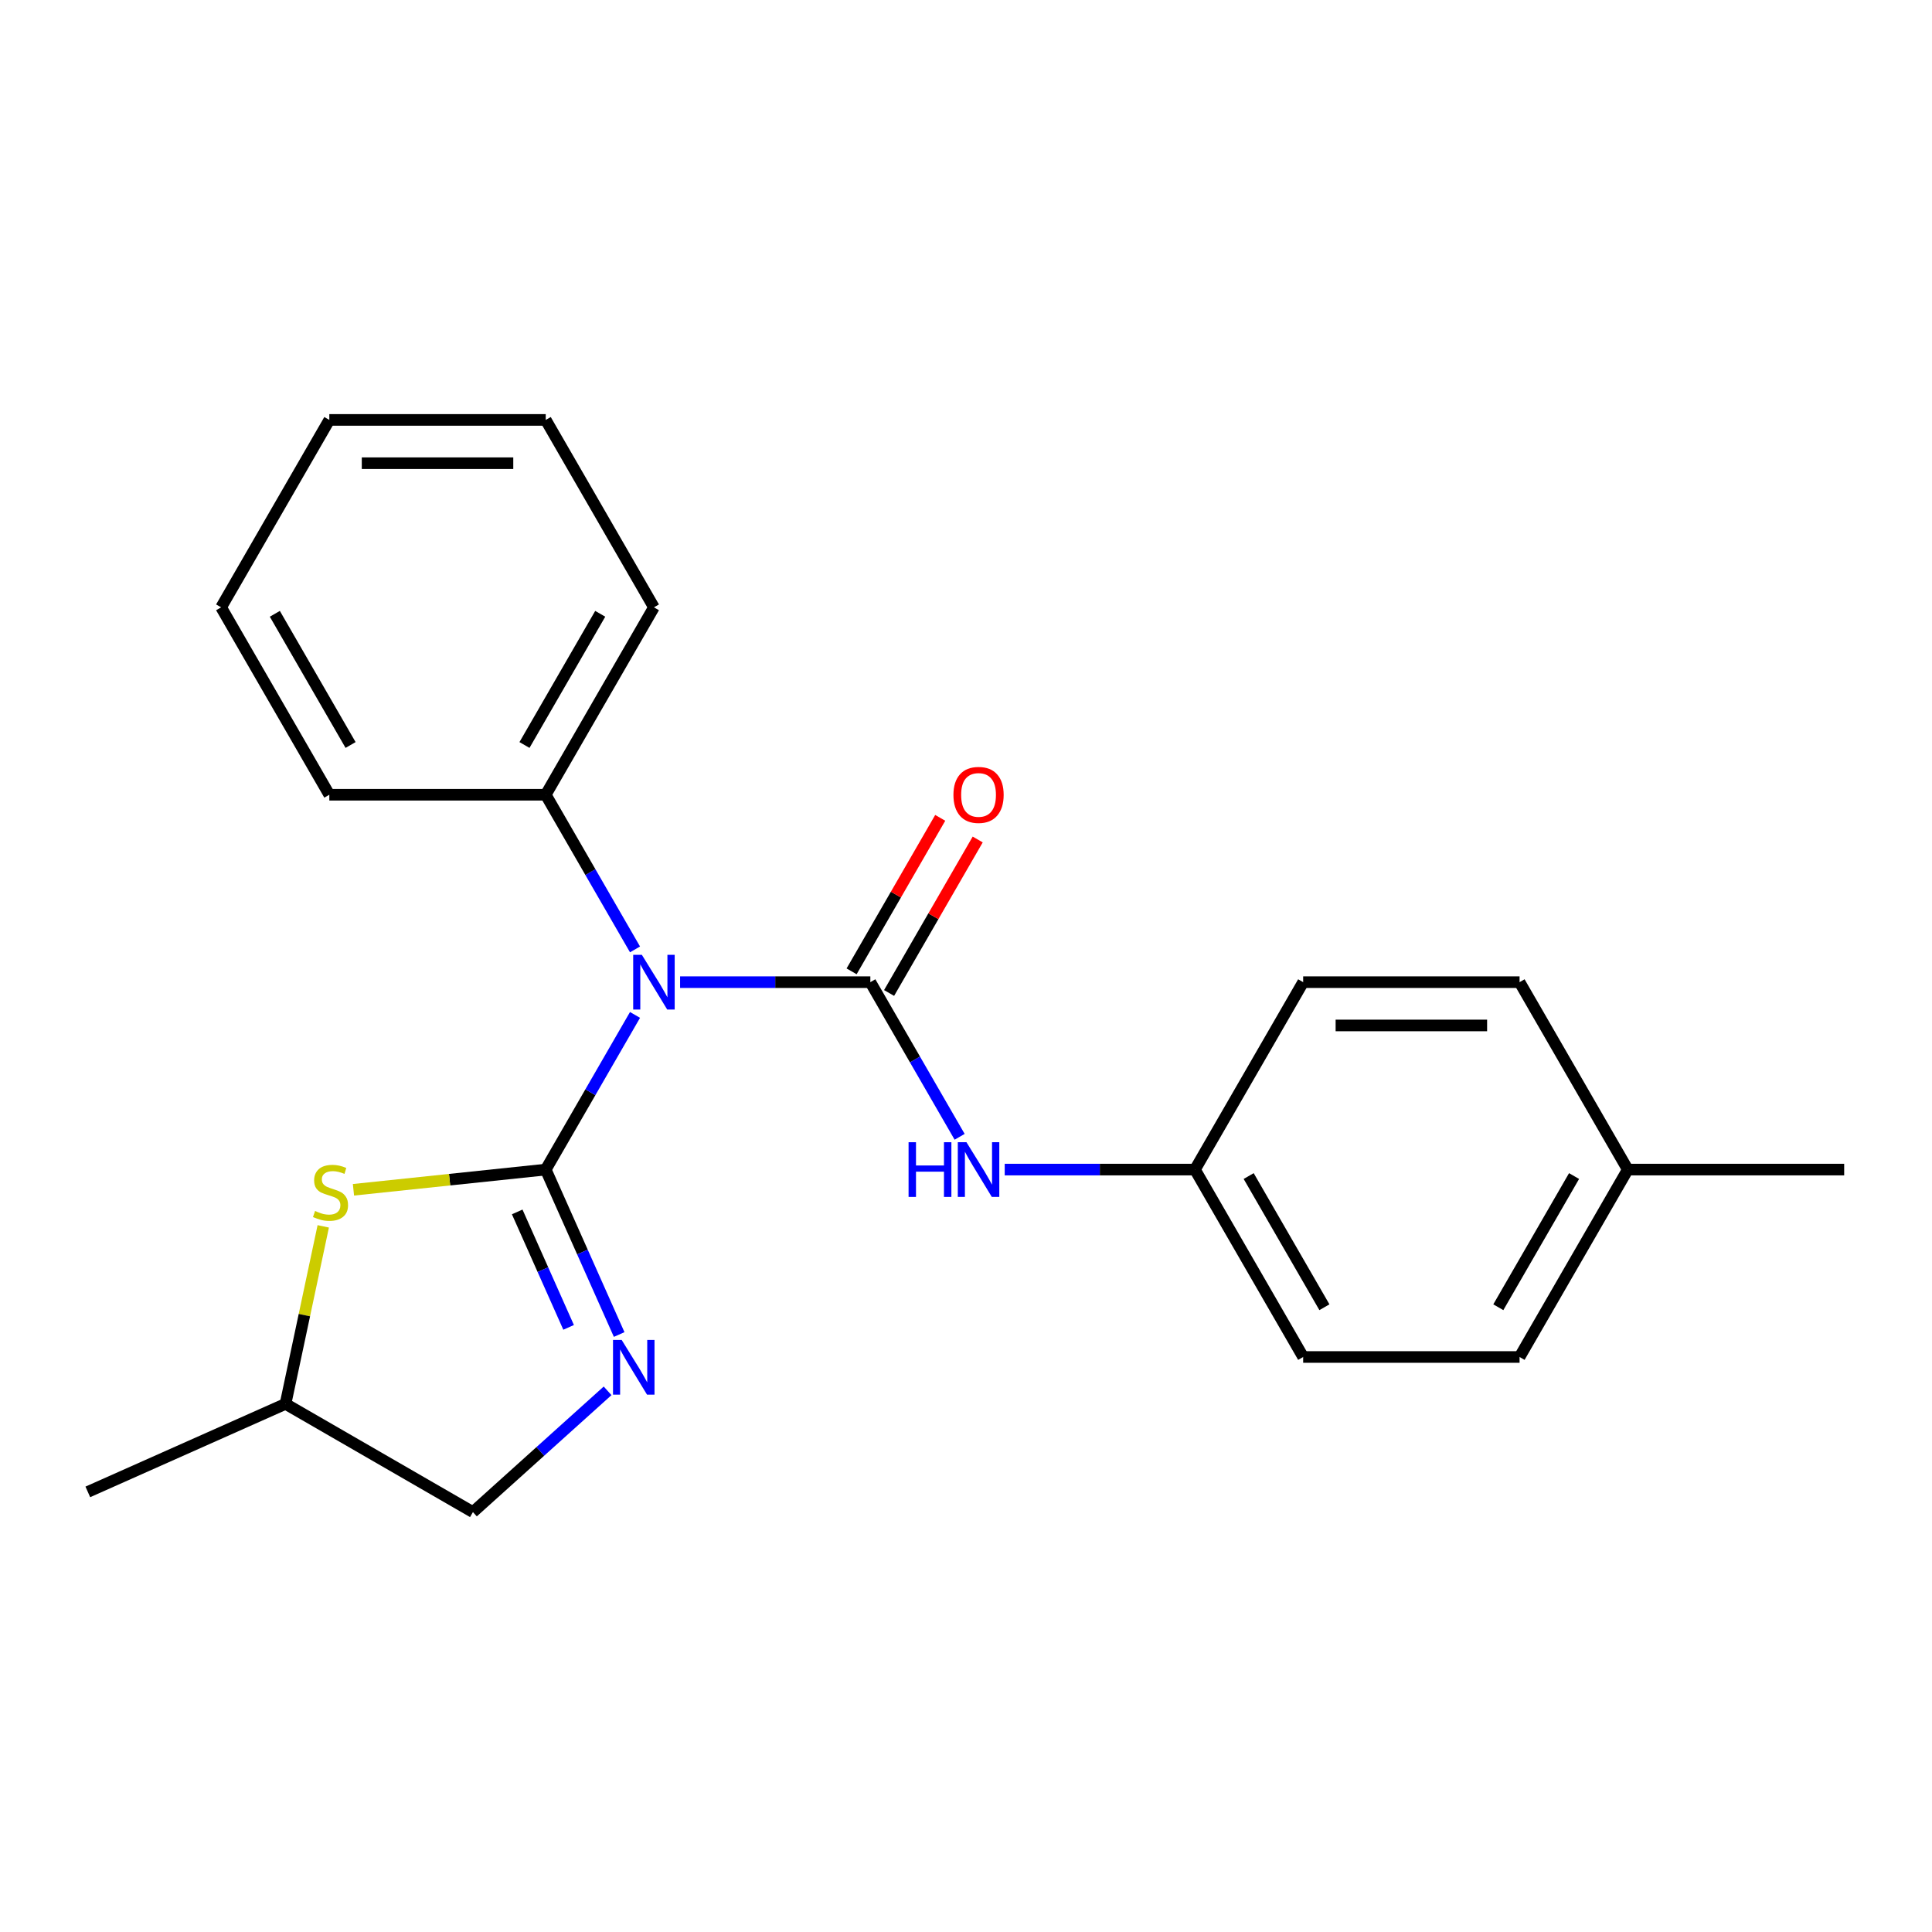 <?xml version='1.0' encoding='iso-8859-1'?>
<svg version='1.1' baseProfile='full'
              xmlns='http://www.w3.org/2000/svg'
                      xmlns:rdkit='http://www.rdkit.org/xml'
                      xmlns:xlink='http://www.w3.org/1999/xlink'
                  xml:space='preserve'
width='1000px' height='1000px' viewBox='0 0 1000 1000'>
<!-- END OF HEADER -->
<rect style='opacity:1.0;fill:#FFFFFF;stroke:none' width='1000' height='1000' x='0' y='0'> </rect>
<path class='bond-1' d='M 282.471,605.372 L 305.578,565.349' style='fill:none;fill-rule:evenodd;stroke:#000000;stroke-width:6px;stroke-linecap:butt;stroke-linejoin:miter;stroke-opacity:1' />
<path class='bond-1' d='M 305.578,565.349 L 328.685,525.326' style='fill:none;fill-rule:evenodd;stroke:#0000FF;stroke-width:6px;stroke-linecap:butt;stroke-linejoin:miter;stroke-opacity:1' />
<path class='bond-2' d='M 282.471,605.372 L 301.475,648.056' style='fill:none;fill-rule:evenodd;stroke:#000000;stroke-width:6px;stroke-linecap:butt;stroke-linejoin:miter;stroke-opacity:1' />
<path class='bond-2' d='M 301.475,648.056 L 320.479,690.74' style='fill:none;fill-rule:evenodd;stroke:#0000FF;stroke-width:6px;stroke-linecap:butt;stroke-linejoin:miter;stroke-opacity:1' />
<path class='bond-2' d='M 267.706,627.289 L 281.009,657.168' style='fill:none;fill-rule:evenodd;stroke:#000000;stroke-width:6px;stroke-linecap:butt;stroke-linejoin:miter;stroke-opacity:1' />
<path class='bond-2' d='M 281.009,657.168 L 294.312,687.046' style='fill:none;fill-rule:evenodd;stroke:#0000FF;stroke-width:6px;stroke-linecap:butt;stroke-linejoin:miter;stroke-opacity:1' />
<path class='bond-3' d='M 282.471,605.372 L 232.711,610.601' style='fill:none;fill-rule:evenodd;stroke:#000000;stroke-width:6px;stroke-linecap:butt;stroke-linejoin:miter;stroke-opacity:1' />
<path class='bond-3' d='M 232.711,610.601 L 182.952,615.831' style='fill:none;fill-rule:evenodd;stroke:#CCCC00;stroke-width:6px;stroke-linecap:butt;stroke-linejoin:miter;stroke-opacity:1' />
<path class='bond-0' d='M 450.489,508.366 L 401.253,508.366' style='fill:none;fill-rule:evenodd;stroke:#000000;stroke-width:6px;stroke-linecap:butt;stroke-linejoin:miter;stroke-opacity:1' />
<path class='bond-0' d='M 401.253,508.366 L 352.017,508.366' style='fill:none;fill-rule:evenodd;stroke:#0000FF;stroke-width:6px;stroke-linecap:butt;stroke-linejoin:miter;stroke-opacity:1' />
<path class='bond-4' d='M 450.489,508.366 L 473.596,548.389' style='fill:none;fill-rule:evenodd;stroke:#000000;stroke-width:6px;stroke-linecap:butt;stroke-linejoin:miter;stroke-opacity:1' />
<path class='bond-4' d='M 473.596,548.389 L 496.704,588.411' style='fill:none;fill-rule:evenodd;stroke:#0000FF;stroke-width:6px;stroke-linecap:butt;stroke-linejoin:miter;stroke-opacity:1' />
<path class='bond-5' d='M 460.19,513.967 L 483.124,474.244' style='fill:none;fill-rule:evenodd;stroke:#000000;stroke-width:6px;stroke-linecap:butt;stroke-linejoin:miter;stroke-opacity:1' />
<path class='bond-5' d='M 483.124,474.244 L 506.058,434.521' style='fill:none;fill-rule:evenodd;stroke:#FF0000;stroke-width:6px;stroke-linecap:butt;stroke-linejoin:miter;stroke-opacity:1' />
<path class='bond-5' d='M 440.789,502.765 L 463.723,463.043' style='fill:none;fill-rule:evenodd;stroke:#000000;stroke-width:6px;stroke-linecap:butt;stroke-linejoin:miter;stroke-opacity:1' />
<path class='bond-5' d='M 463.723,463.043 L 486.657,423.32' style='fill:none;fill-rule:evenodd;stroke:#FF0000;stroke-width:6px;stroke-linecap:butt;stroke-linejoin:miter;stroke-opacity:1' />
<path class='bond-6' d='M 328.685,491.406 L 305.578,451.383' style='fill:none;fill-rule:evenodd;stroke:#0000FF;stroke-width:6px;stroke-linecap:butt;stroke-linejoin:miter;stroke-opacity:1' />
<path class='bond-6' d='M 305.578,451.383 L 282.471,411.36' style='fill:none;fill-rule:evenodd;stroke:#000000;stroke-width:6px;stroke-linecap:butt;stroke-linejoin:miter;stroke-opacity:1' />
<path class='bond-7' d='M 314.49,719.892 L 279.639,751.271' style='fill:none;fill-rule:evenodd;stroke:#0000FF;stroke-width:6px;stroke-linecap:butt;stroke-linejoin:miter;stroke-opacity:1' />
<path class='bond-7' d='M 279.639,751.271 L 244.789,782.651' style='fill:none;fill-rule:evenodd;stroke:#000000;stroke-width:6px;stroke-linecap:butt;stroke-linejoin:miter;stroke-opacity:1' />
<path class='bond-9' d='M 167.314,634.76 L 157.548,680.703' style='fill:none;fill-rule:evenodd;stroke:#CCCC00;stroke-width:6px;stroke-linecap:butt;stroke-linejoin:miter;stroke-opacity:1' />
<path class='bond-9' d='M 157.548,680.703 L 147.783,726.645' style='fill:none;fill-rule:evenodd;stroke:#000000;stroke-width:6px;stroke-linecap:butt;stroke-linejoin:miter;stroke-opacity:1' />
<path class='bond-8' d='M 520.036,605.372 L 569.272,605.372' style='fill:none;fill-rule:evenodd;stroke:#0000FF;stroke-width:6px;stroke-linecap:butt;stroke-linejoin:miter;stroke-opacity:1' />
<path class='bond-8' d='M 569.272,605.372 L 618.508,605.372' style='fill:none;fill-rule:evenodd;stroke:#000000;stroke-width:6px;stroke-linecap:butt;stroke-linejoin:miter;stroke-opacity:1' />
<path class='bond-15' d='M 282.471,411.36 L 338.477,314.355' style='fill:none;fill-rule:evenodd;stroke:#000000;stroke-width:6px;stroke-linecap:butt;stroke-linejoin:miter;stroke-opacity:1' />
<path class='bond-15' d='M 271.47,385.608 L 310.675,317.704' style='fill:none;fill-rule:evenodd;stroke:#000000;stroke-width:6px;stroke-linecap:butt;stroke-linejoin:miter;stroke-opacity:1' />
<path class='bond-16' d='M 282.471,411.36 L 170.458,411.36' style='fill:none;fill-rule:evenodd;stroke:#000000;stroke-width:6px;stroke-linecap:butt;stroke-linejoin:miter;stroke-opacity:1' />
<path class='bond-22' d='M 244.789,782.651 L 147.783,726.645' style='fill:none;fill-rule:evenodd;stroke:#000000;stroke-width:6px;stroke-linecap:butt;stroke-linejoin:miter;stroke-opacity:1' />
<path class='bond-11' d='M 618.508,605.372 L 674.514,508.366' style='fill:none;fill-rule:evenodd;stroke:#000000;stroke-width:6px;stroke-linecap:butt;stroke-linejoin:miter;stroke-opacity:1' />
<path class='bond-12' d='M 618.508,605.372 L 674.514,702.377' style='fill:none;fill-rule:evenodd;stroke:#000000;stroke-width:6px;stroke-linecap:butt;stroke-linejoin:miter;stroke-opacity:1' />
<path class='bond-12' d='M 646.31,608.721 L 685.514,676.625' style='fill:none;fill-rule:evenodd;stroke:#000000;stroke-width:6px;stroke-linecap:butt;stroke-linejoin:miter;stroke-opacity:1' />
<path class='bond-18' d='M 147.783,726.645 L 45.455,772.204' style='fill:none;fill-rule:evenodd;stroke:#000000;stroke-width:6px;stroke-linecap:butt;stroke-linejoin:miter;stroke-opacity:1' />
<path class='bond-10' d='M 842.533,605.372 L 786.527,702.377' style='fill:none;fill-rule:evenodd;stroke:#000000;stroke-width:6px;stroke-linecap:butt;stroke-linejoin:miter;stroke-opacity:1' />
<path class='bond-10' d='M 814.731,608.721 L 775.527,676.625' style='fill:none;fill-rule:evenodd;stroke:#000000;stroke-width:6px;stroke-linecap:butt;stroke-linejoin:miter;stroke-opacity:1' />
<path class='bond-17' d='M 842.533,605.372 L 954.545,605.372' style='fill:none;fill-rule:evenodd;stroke:#000000;stroke-width:6px;stroke-linecap:butt;stroke-linejoin:miter;stroke-opacity:1' />
<path class='bond-24' d='M 842.533,605.372 L 786.527,508.366' style='fill:none;fill-rule:evenodd;stroke:#000000;stroke-width:6px;stroke-linecap:butt;stroke-linejoin:miter;stroke-opacity:1' />
<path class='bond-13' d='M 674.514,508.366 L 786.527,508.366' style='fill:none;fill-rule:evenodd;stroke:#000000;stroke-width:6px;stroke-linecap:butt;stroke-linejoin:miter;stroke-opacity:1' />
<path class='bond-13' d='M 691.316,530.768 L 769.725,530.768' style='fill:none;fill-rule:evenodd;stroke:#000000;stroke-width:6px;stroke-linecap:butt;stroke-linejoin:miter;stroke-opacity:1' />
<path class='bond-14' d='M 674.514,702.377 L 786.527,702.377' style='fill:none;fill-rule:evenodd;stroke:#000000;stroke-width:6px;stroke-linecap:butt;stroke-linejoin:miter;stroke-opacity:1' />
<path class='bond-20' d='M 338.477,314.355 L 282.471,217.349' style='fill:none;fill-rule:evenodd;stroke:#000000;stroke-width:6px;stroke-linecap:butt;stroke-linejoin:miter;stroke-opacity:1' />
<path class='bond-19' d='M 170.458,411.36 L 114.452,314.355' style='fill:none;fill-rule:evenodd;stroke:#000000;stroke-width:6px;stroke-linecap:butt;stroke-linejoin:miter;stroke-opacity:1' />
<path class='bond-19' d='M 181.458,385.608 L 142.254,317.704' style='fill:none;fill-rule:evenodd;stroke:#000000;stroke-width:6px;stroke-linecap:butt;stroke-linejoin:miter;stroke-opacity:1' />
<path class='bond-21' d='M 114.452,314.355 L 170.458,217.349' style='fill:none;fill-rule:evenodd;stroke:#000000;stroke-width:6px;stroke-linecap:butt;stroke-linejoin:miter;stroke-opacity:1' />
<path class='bond-23' d='M 282.471,217.349 L 170.458,217.349' style='fill:none;fill-rule:evenodd;stroke:#000000;stroke-width:6px;stroke-linecap:butt;stroke-linejoin:miter;stroke-opacity:1' />
<path class='bond-23' d='M 265.669,239.751 L 187.26,239.751' style='fill:none;fill-rule:evenodd;stroke:#000000;stroke-width:6px;stroke-linecap:butt;stroke-linejoin:miter;stroke-opacity:1' />
<path  class='atom-2' d='M 332.217 494.206
L 341.497 509.206
Q 342.417 510.686, 343.897 513.366
Q 345.377 516.046, 345.457 516.206
L 345.457 494.206
L 349.217 494.206
L 349.217 522.526
L 345.337 522.526
L 335.377 506.126
Q 334.217 504.206, 332.977 502.006
Q 331.777 499.806, 331.417 499.126
L 331.417 522.526
L 327.737 522.526
L 327.737 494.206
L 332.217 494.206
' fill='#0000FF'/>
<path  class='atom-3' d='M 321.77 693.54
L 331.05 708.54
Q 331.97 710.02, 333.45 712.7
Q 334.93 715.38, 335.01 715.54
L 335.01 693.54
L 338.77 693.54
L 338.77 721.86
L 334.89 721.86
L 324.93 705.46
Q 323.77 703.54, 322.53 701.34
Q 321.33 699.14, 320.97 698.46
L 320.97 721.86
L 317.29 721.86
L 317.29 693.54
L 321.77 693.54
' fill='#0000FF'/>
<path  class='atom-4' d='M 163.072 626.8
Q 163.392 626.92, 164.712 627.48
Q 166.032 628.04, 167.472 628.4
Q 168.952 628.72, 170.392 628.72
Q 173.072 628.72, 174.632 627.44
Q 176.192 626.12, 176.192 623.84
Q 176.192 622.28, 175.392 621.32
Q 174.632 620.36, 173.432 619.84
Q 172.232 619.32, 170.232 618.72
Q 167.712 617.96, 166.192 617.24
Q 164.712 616.52, 163.632 615
Q 162.592 613.48, 162.592 610.92
Q 162.592 607.36, 164.992 605.16
Q 167.432 602.96, 172.232 602.96
Q 175.512 602.96, 179.232 604.52
L 178.312 607.6
Q 174.912 606.2, 172.352 606.2
Q 169.592 606.2, 168.072 607.36
Q 166.552 608.48, 166.592 610.44
Q 166.592 611.96, 167.352 612.88
Q 168.152 613.8, 169.272 614.32
Q 170.432 614.84, 172.352 615.44
Q 174.912 616.24, 176.432 617.04
Q 177.952 617.84, 179.032 619.48
Q 180.152 621.08, 180.152 623.84
Q 180.152 627.76, 177.512 629.88
Q 174.912 631.96, 170.552 631.96
Q 168.032 631.96, 166.112 631.4
Q 164.232 630.88, 161.992 629.96
L 163.072 626.8
' fill='#CCCC00'/>
<path  class='atom-5' d='M 470.276 591.212
L 474.116 591.212
L 474.116 603.252
L 488.596 603.252
L 488.596 591.212
L 492.436 591.212
L 492.436 619.532
L 488.596 619.532
L 488.596 606.452
L 474.116 606.452
L 474.116 619.532
L 470.276 619.532
L 470.276 591.212
' fill='#0000FF'/>
<path  class='atom-5' d='M 500.236 591.212
L 509.516 606.212
Q 510.436 607.692, 511.916 610.372
Q 513.396 613.052, 513.476 613.212
L 513.476 591.212
L 517.236 591.212
L 517.236 619.532
L 513.356 619.532
L 503.396 603.132
Q 502.236 601.212, 500.996 599.012
Q 499.796 596.812, 499.436 596.132
L 499.436 619.532
L 495.756 619.532
L 495.756 591.212
L 500.236 591.212
' fill='#0000FF'/>
<path  class='atom-6' d='M 493.496 411.44
Q 493.496 404.64, 496.856 400.84
Q 500.216 397.04, 506.496 397.04
Q 512.776 397.04, 516.136 400.84
Q 519.496 404.64, 519.496 411.44
Q 519.496 418.32, 516.096 422.24
Q 512.696 426.12, 506.496 426.12
Q 500.256 426.12, 496.856 422.24
Q 493.496 418.36, 493.496 411.44
M 506.496 422.92
Q 510.816 422.92, 513.136 420.04
Q 515.496 417.12, 515.496 411.44
Q 515.496 405.88, 513.136 403.08
Q 510.816 400.24, 506.496 400.24
Q 502.176 400.24, 499.816 403.04
Q 497.496 405.84, 497.496 411.44
Q 497.496 417.16, 499.816 420.04
Q 502.176 422.92, 506.496 422.92
' fill='#FF0000'/>
</svg>
